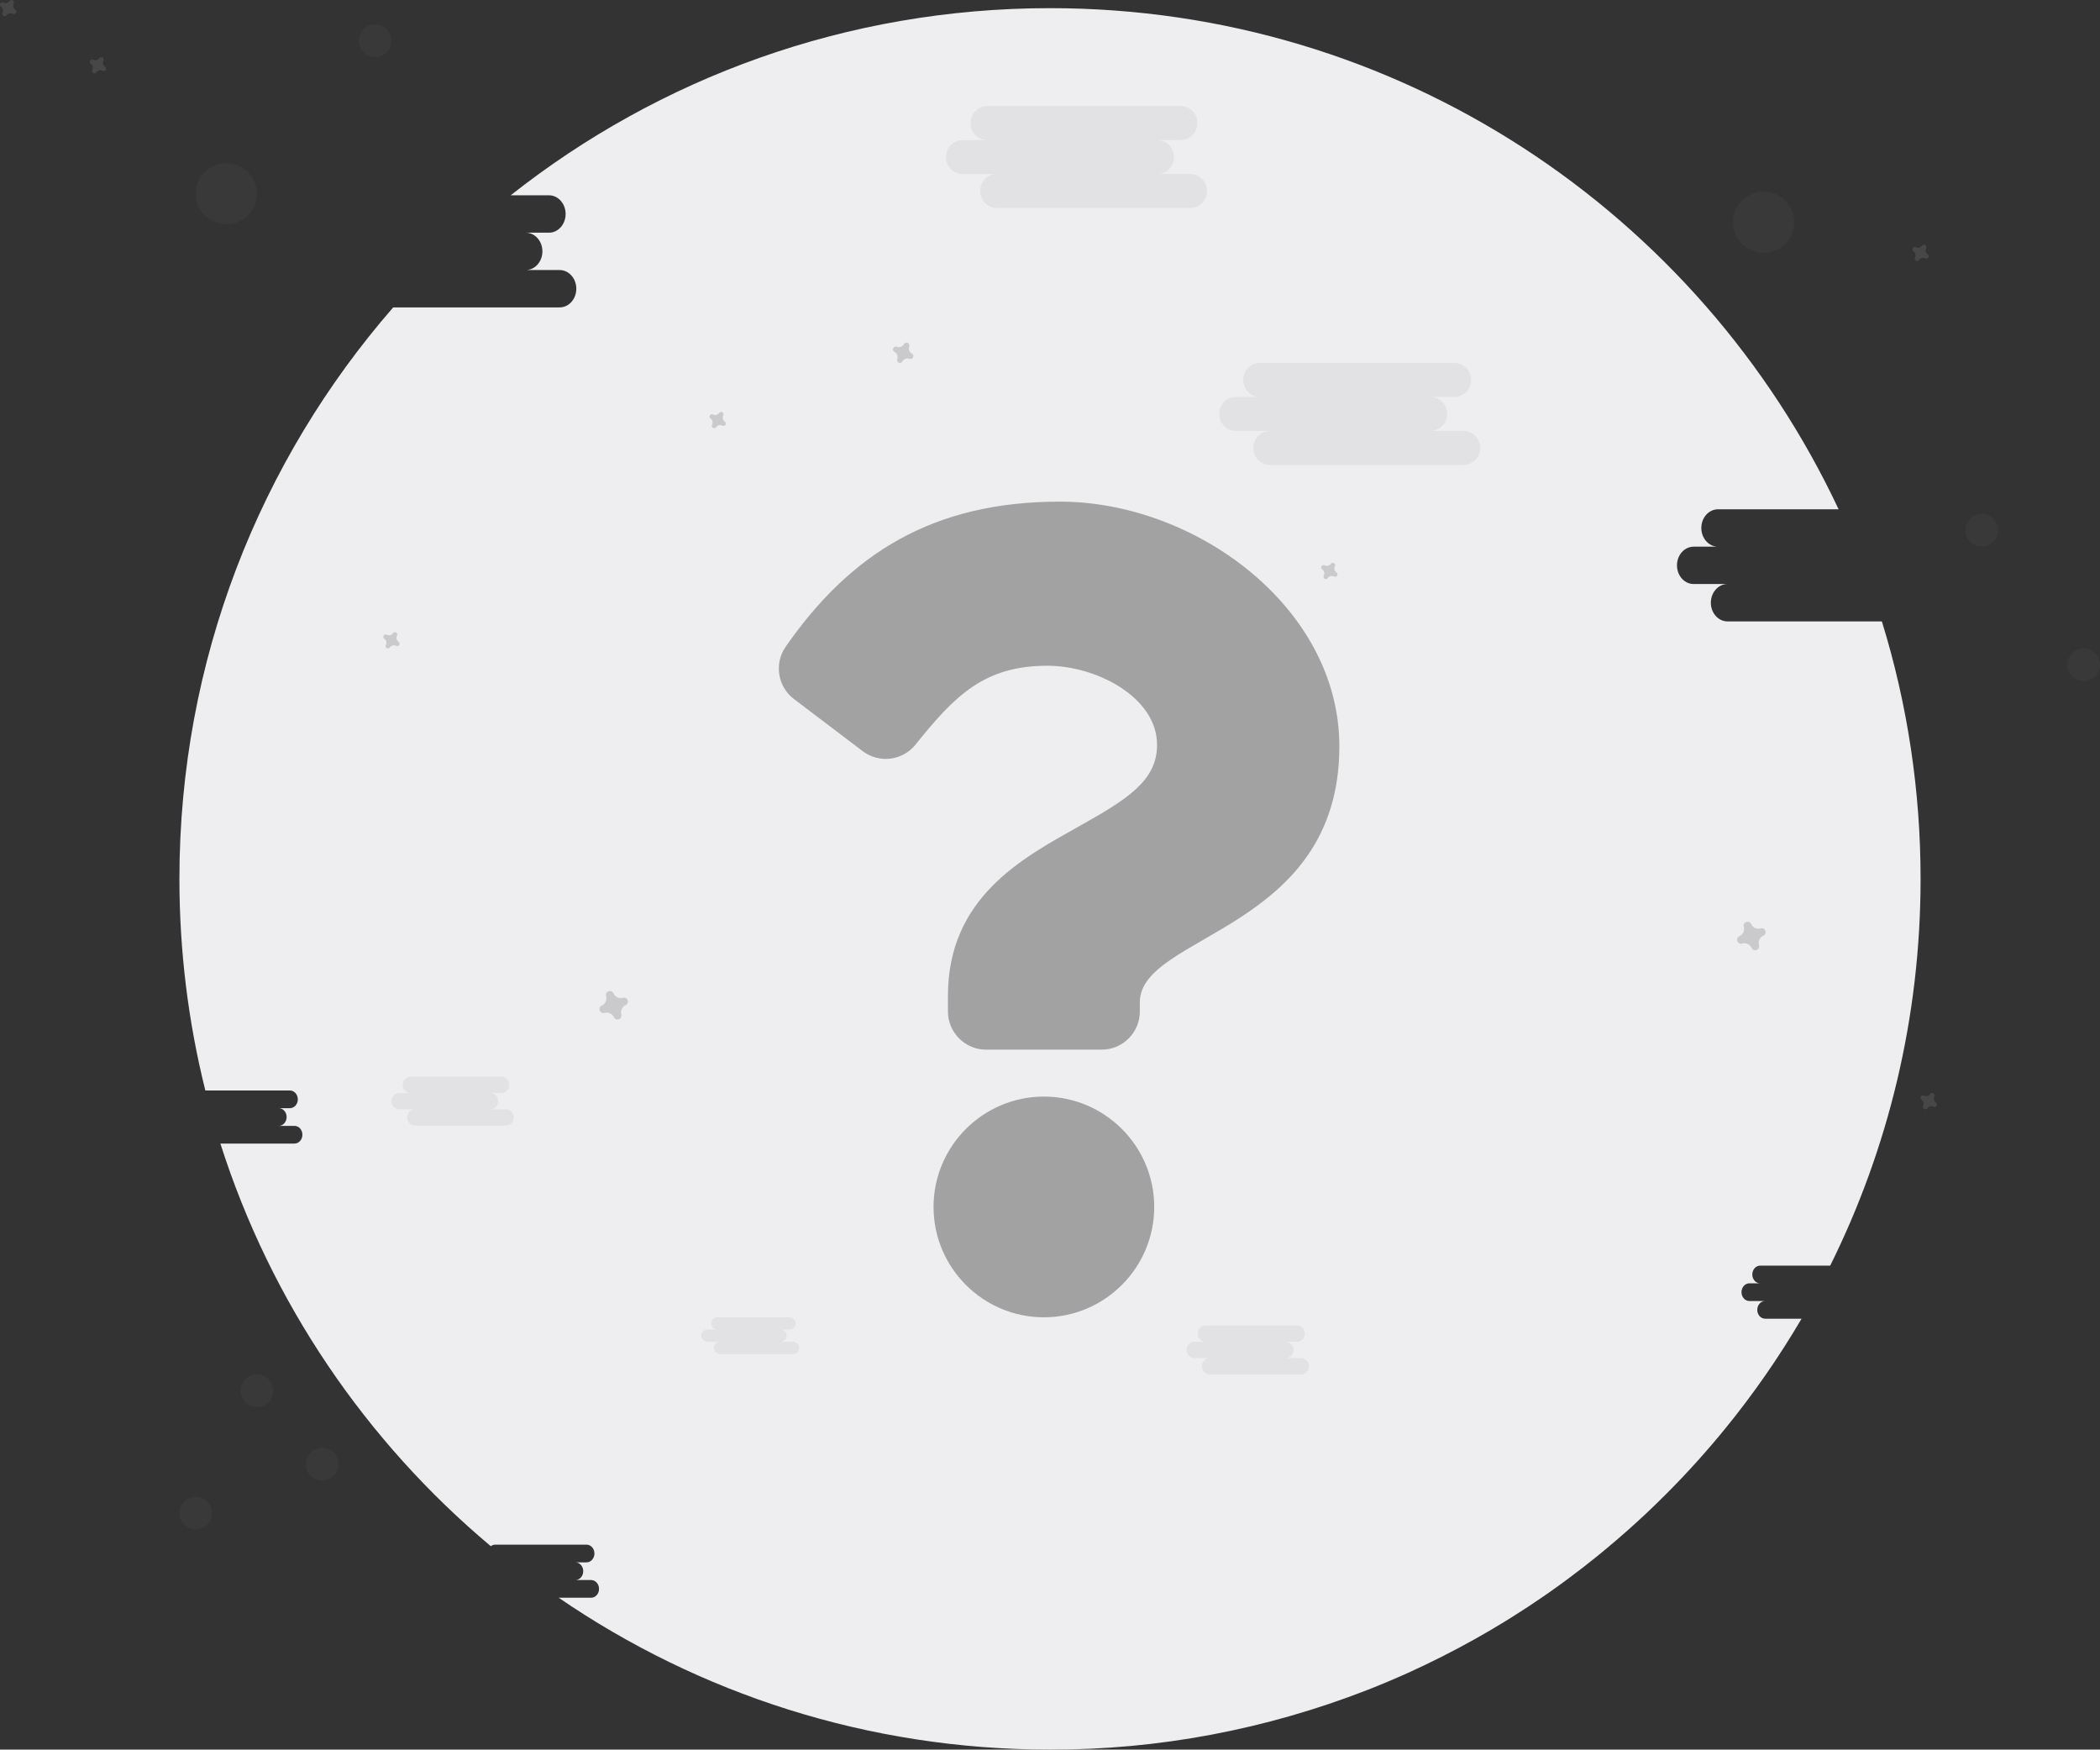 <?xml version="1.0" encoding="UTF-8"?>
<svg width="515px" height="429px" viewBox="0 0 515 429" version="1.1" xmlns="http://www.w3.org/2000/svg" xmlns:xlink="http://www.w3.org/1999/xlink">
    <rect x="0" y="0" width="515" height="429" fill="#333333" stroke="none"/>
    <!-- Generator: sketchtool 62 (101010) - https://sketch.com -->
    <title>FC6F8C18-F436-44F5-B39B-644B0FD370E8</title>
    <desc>Created with sketchtool.</desc>
    <g id="404-pages" stroke="none" stroke-width="1" fill="none" fill-rule="evenodd">
        <g id="System-Error" transform="translate(-545, -359)">
            <g id="Generic-Error-Message" transform="translate(545, 359)">
                <path d="M73.038,269.555 C73.036,270.752 72.17,271.721 71.102,271.724 L68.356,271.724 C69.425,271.724 70.292,272.695 70.292,273.893 C70.292,275.091 69.425,276.063 68.356,276.063 L72.223,276.063 C73.293,276.063 74.16,277.034 74.16,278.232 C74.16,279.43 73.293,280.401 72.223,280.401 L54.047,280.401 C66.465,319.376 89.75,353.449 120.363,379.127 C120.682,378.881 121.06,378.748 121.447,378.747 L143.844,378.747 C144.913,378.747 145.78,379.718 145.78,380.916 C145.78,382.114 144.913,383.086 143.844,383.086 L141.098,383.086 C142.167,383.086 143.034,384.057 143.034,385.255 C143.034,386.453 142.167,387.424 141.098,387.424 L144.97,387.424 C146.039,387.424 146.906,388.395 146.906,389.593 C146.906,390.792 146.039,391.763 144.97,391.763 L137.01,391.763 C171.308,415.25 212.81,429 257.521,429 C284.027,429.058 310.352,424.108 335.389,414.358 C338.715,413.049 342.003,411.664 345.253,410.204 C350.911,407.643 356.435,404.852 361.827,401.83 C364.153,400.527 366.452,399.18 368.725,397.789 L368.831,397.727 L369.343,397.409 L370.675,396.583 C373.364,394.901 376.011,393.161 378.617,391.363 L380.219,390.25 C381.574,389.296 382.915,388.327 384.242,387.342 C386.891,385.39 389.494,383.373 392.051,381.291 L392.967,380.532 L393.704,379.921 C397.146,377.07 400.493,374.114 403.746,371.055 L403.883,370.926 C405.476,369.425 407.046,367.899 408.593,366.347 L408.731,366.208 C413.777,361.151 418.59,355.811 423.154,350.208 C429.996,341.819 436.234,332.837 441.811,323.346 L432.885,323.346 C431.816,323.346 430.949,322.375 430.949,321.177 C430.949,319.978 431.816,319.007 432.885,319.007 L429.017,319.007 C427.948,319.007 427.081,318.036 427.081,316.838 C427.081,315.64 427.948,314.669 429.017,314.669 L431.764,314.669 C431.05,314.708 430.376,314.303 430.009,313.617 C429.642,312.93 429.642,312.073 430.009,311.387 C430.376,310.701 431.05,310.296 431.764,310.335 L448.832,310.335 C463.022,281.76 471,249.565 471,215.497 C471.006,194.008 467.797,172.669 461.507,152.368 L423.52,152.368 C421.314,152.285 419.565,150.258 419.565,147.785 C419.565,145.313 421.314,143.286 423.52,143.203 L415.345,143.203 C413.087,143.203 411.257,141.153 411.257,138.624 C411.257,136.094 413.087,134.044 415.345,134.044 L421.186,134.044 C418.98,133.961 417.23,131.934 417.23,129.462 C417.23,126.989 418.98,124.962 421.186,124.88 L450.897,124.88 C416.819,52.278 343.042,2 257.521,2 C207.564,2 161.622,19.154 125.237,47.888 L134.758,47.888 C136.964,47.971 138.713,49.998 138.713,52.47 C138.713,54.943 136.964,56.97 134.758,57.053 L128.931,57.053 C131.189,57.053 133.019,59.103 133.019,61.632 C133.019,64.161 131.189,66.212 128.931,66.212 L137.106,66.212 C138.6,66.156 140.002,67.017 140.764,68.457 C141.526,69.898 141.526,71.69 140.764,73.13 C140.002,74.571 138.6,75.432 137.106,75.376 L96.424,75.376 C63.774,112.874 44,161.875 44,215.497 C44,233.037 46.136,250.495 50.358,267.386 L71.102,267.386 C72.169,267.391 73.033,268.359 73.038,269.555 L73.038,269.555 Z" id="Path" fill="#EEEEF1"></path>
                <path d="M236.118,34.335 L242.002,34.335 C239.78,34.26 238.017,32.416 238.017,30.167 C238.017,27.919 239.78,26.075 242.002,26 L289.664,26 C291.886,26.075 293.648,27.919 293.648,30.167 C293.648,32.416 291.886,34.26 289.664,34.335 L283.78,34.335 C286.054,34.335 287.898,36.2 287.898,38.5 C287.898,40.8 286.054,42.665 283.78,42.665 L292.015,42.665 C294.237,42.74 296,44.584 296,46.833 C296,49.081 294.237,50.925 292.015,51 L244.354,51 C242.132,50.925 240.369,49.081 240.369,46.833 C240.369,44.584 242.132,42.74 244.354,42.665 L236.118,42.665 C233.844,42.665 232,40.8 232,38.5 C232,36.2 233.844,34.335 236.118,34.335 Z" id="Path" fill="#757575" fill-rule="nonzero" opacity="0.1"></path>
                <path d="M303.117,97.332 L309,97.332 C306.726,97.332 304.883,95.467 304.883,93.166 C304.883,90.865 306.726,89 309,89 L356.651,89 C358.925,89 360.768,90.865 360.768,93.166 C360.768,95.467 358.925,97.332 356.651,97.332 L350.769,97.332 C353.042,97.332 354.885,99.197 354.885,101.498 C354.885,103.798 353.042,105.664 350.769,105.664 L359.016,105.664 C361.238,105.739 363,107.583 363,109.832 C363,112.081 361.238,113.925 359.016,114 L311.351,114 C309.129,113.925 307.367,112.081 307.367,109.832 C307.367,107.583 309.129,105.739 311.351,105.664 L303.117,105.664 C300.843,105.664 299,103.798 299,101.498 C299,99.197 300.843,97.332 303.117,97.332 L303.117,97.332 Z" id="Path" fill="#757575" fill-rule="nonzero" opacity="0.1"></path>
                <path d="M234.925,293 L237.656,293 C236.593,293 235.731,292.105 235.731,291 C235.731,289.895 236.593,289 237.656,289 L259.959,289 C261.023,289 261.885,289.895 261.885,291 C261.885,292.105 261.023,293 259.959,293 L257.228,293 C258.292,293 259.154,293.895 259.154,295 C259.154,296.105 258.292,297 257.228,297 L261.075,297 C262.138,297 263,297.895 263,299 C263,300.105 262.138,301 261.075,301 L238.776,301 C237.713,301 236.851,300.105 236.851,299 C236.851,297.895 237.713,297 238.776,297 L234.925,297 C233.862,297 233,296.105 233,295 C233,293.895 233.862,293 234.925,293 Z" id="Path" fill="#757575" fill-rule="nonzero" opacity="0.1"></path>
                <path d="M173.644,325.999 L175.843,325.999 C175.025,325.956 174.385,325.297 174.385,324.5 C174.385,323.702 175.025,323.043 175.843,323 L193.661,323 C194.479,323.043 195.12,323.702 195.12,324.5 C195.12,325.297 194.479,325.956 193.661,325.999 L191.463,325.999 C192.28,326.043 192.921,326.701 192.921,327.499 C192.921,328.297 192.28,328.955 191.463,328.999 L194.542,328.999 C195.36,329.042 196,329.7 196,330.498 C196,331.296 195.36,331.954 194.542,331.998 L176.705,331.998 C176.135,332.028 175.594,331.749 175.3,331.273 C175.006,330.796 175.006,330.2 175.3,329.724 C175.594,329.247 176.135,328.968 176.705,328.999 L173.626,328.999 C173.056,329.029 172.515,328.75 172.221,328.273 C171.926,327.797 171.926,327.201 172.221,326.724 C172.515,326.248 173.056,325.969 173.626,325.999 L173.644,325.999 Z" id="Path" fill="#757575" fill-rule="nonzero" opacity="0.1"></path>
                <path d="M97.926,268 L100.68,268 C99.616,268 98.754,267.105 98.754,266 C98.754,264.895 99.616,264 100.68,264 L122.954,264 C124.018,264 124.88,264.895 124.88,266 C124.88,267.105 124.018,268 122.954,268 L120.223,268 C121.287,268 122.149,268.895 122.149,270 C122.149,271.105 121.287,272 120.223,272 L124.074,272 C125.138,272 126,272.895 126,274 C126,275.105 125.138,276 124.074,276 L101.777,276 C100.713,276 99.851,275.105 99.851,274 C99.851,272.895 100.713,272 101.777,272 L97.926,272 C96.862,272 96,271.105 96,270 C96,268.895 96.862,268 97.926,268 Z" id="Path" fill="#757575" fill-rule="nonzero" opacity="0.1"></path>
                <path d="M292.931,329.001 L295.67,329.001 C294.604,329.001 293.739,328.105 293.739,327 C293.739,325.896 294.604,325 295.67,325 L318.04,325 C319.106,325 319.971,325.896 319.971,327 C319.971,328.105 319.106,329.001 318.04,329.001 L315.301,329.001 C316.367,329.001 317.232,329.896 317.232,331.001 C317.232,332.106 316.367,333.002 315.301,333.002 L319.163,333.002 C320.192,333.053 321,333.933 321,335 C321,336.067 320.192,336.946 319.163,336.998 L296.784,336.998 C296.073,337.033 295.4,336.661 295.034,336.028 C294.668,335.395 294.668,334.604 295.034,333.971 C295.4,333.338 296.073,332.966 296.784,333.002 L292.931,333.002 C291.865,333.002 291,332.106 291,331.001 C291,329.896 291.865,329.001 292.931,329.001 Z" id="Path" fill="#757575" fill-rule="nonzero" opacity="0.1"></path>
                <path d="M324.631,141.142 C324.907,140.615 324.744,139.965 324.252,139.631 C324.215,139.607 324.182,139.578 324.153,139.545 L324.153,139.545 C323.979,139.353 323.95,139.07 324.083,138.848 C324.216,138.625 324.478,138.516 324.729,138.577 L324.729,138.577 C324.772,138.589 324.814,138.605 324.853,138.627 C325.38,138.905 326.031,138.743 326.368,138.252 C326.393,138.214 326.422,138.18 326.455,138.149 L326.455,138.149 C326.647,137.978 326.929,137.951 327.151,138.084 C327.372,138.218 327.48,138.479 327.418,138.73 L327.418,138.73 C327.405,138.772 327.389,138.814 327.369,138.853 C327.092,139.38 327.255,140.03 327.748,140.364 C327.785,140.389 327.819,140.418 327.851,140.45 L327.851,140.45 C328.022,140.643 328.049,140.925 327.916,141.146 C327.782,141.367 327.521,141.475 327.27,141.414 L327.27,141.414 C327.226,141.404 327.185,141.387 327.147,141.364 C326.618,141.089 325.968,141.252 325.631,141.743 C325.608,141.781 325.581,141.815 325.549,141.846 L325.549,141.846 C325.357,142.021 325.072,142.05 324.849,141.916 C324.625,141.782 324.517,141.518 324.581,141.265 L324.581,141.265 C324.594,141.223 324.611,141.182 324.631,141.142 L324.631,141.142 Z" id="Path" fill="#757575" fill-rule="nonzero" opacity="0.3"></path>
                <path d="M469.632,63.142 C469.91,62.616 469.747,61.964 469.253,61.631 C469.217,61.606 469.184,61.577 469.154,61.545 L469.154,61.545 C468.979,61.353 468.95,61.068 469.084,60.845 C469.218,60.622 469.482,60.513 469.735,60.577 L469.735,60.577 C469.776,60.59 469.816,60.606 469.854,60.627 C470.382,60.906 471.034,60.742 471.369,60.248 C471.394,60.212 471.423,60.179 471.455,60.149 L471.455,60.149 C471.648,59.978 471.93,59.951 472.151,60.084 C472.372,60.218 472.48,60.479 472.418,60.73 L472.418,60.73 C472.408,60.772 472.392,60.812 472.369,60.849 C472.094,61.377 472.257,62.027 472.748,62.364 C472.785,62.389 472.819,62.418 472.851,62.45 L472.851,62.45 C473.022,62.643 473.049,62.925 472.916,63.146 C472.782,63.367 472.521,63.475 472.27,63.414 L472.27,63.414 C472.227,63.403 472.186,63.386 472.147,63.364 C471.62,63.09 470.971,63.252 470.636,63.743 C470.609,63.779 470.581,63.814 470.55,63.846 L470.55,63.846 C470.357,64.021 470.073,64.05 469.85,63.916 C469.626,63.782 469.518,63.518 469.582,63.265 L469.582,63.265 C469.595,63.223 469.612,63.182 469.632,63.142 L469.632,63.142 Z" id="Path" fill="#757575" fill-rule="nonzero" opacity="0.3"></path>
                <path d="M471.636,271.16 C471.914,270.631 471.75,269.978 471.256,269.643 C471.219,269.618 471.186,269.589 471.157,269.556 L471.157,269.556 C470.979,269.365 470.949,269.079 471.083,268.855 C471.217,268.631 471.483,268.523 471.736,268.589 L471.736,268.589 C471.779,268.598 471.821,268.615 471.86,268.638 C472.39,268.914 473.043,268.751 473.381,268.258 C473.404,268.22 473.432,268.185 473.464,268.155 L473.464,268.155 C473.657,267.978 473.943,267.95 474.167,268.084 C474.391,268.219 474.5,268.484 474.435,268.738 L474.435,268.738 C474.422,268.78 474.406,268.822 474.386,268.862 C474.108,269.39 474.272,270.043 474.766,270.379 C474.803,270.403 474.836,270.432 474.865,270.465 L474.865,270.465 C475.023,270.656 475.044,270.925 474.918,271.138 C474.792,271.351 474.546,271.462 474.303,271.416 L474.303,271.416 C474.26,271.408 474.218,271.392 474.179,271.371 C473.65,271.092 472.996,271.253 472.658,271.747 C472.633,271.785 472.604,271.82 472.571,271.85 L472.571,271.85 C472.377,272.023 472.094,272.049 471.872,271.915 C471.65,271.781 471.541,271.519 471.603,271.267 L471.603,271.267 C471.612,271.231 471.623,271.195 471.636,271.16 L471.636,271.16 Z" id="Path" fill="#757575" fill-rule="nonzero" opacity="0.3"></path>
                <path d="M22.633,17.147 C22.909,16.619 22.746,15.967 22.255,15.632 C22.218,15.607 22.185,15.578 22.156,15.545 L22.156,15.545 C21.979,15.355 21.95,15.07 22.083,14.847 C22.216,14.624 22.48,14.516 22.731,14.582 L22.731,14.582 C22.774,14.593 22.816,14.61 22.855,14.631 C23.381,14.908 24.032,14.745 24.367,14.252 C24.392,14.215 24.421,14.181 24.453,14.149 L24.453,14.149 C24.645,13.978 24.927,13.951 25.147,14.084 C25.368,14.218 25.476,14.479 25.415,14.73 L25.415,14.73 C25.403,14.773 25.387,14.814 25.365,14.853 C25.089,15.381 25.252,16.033 25.743,16.369 C25.78,16.393 25.815,16.42 25.846,16.451 L25.846,16.451 C26.021,16.643 26.05,16.928 25.916,17.151 C25.783,17.375 25.518,17.483 25.267,17.419 L25.267,17.419 C25.224,17.407 25.182,17.391 25.143,17.369 C24.617,17.092 23.966,17.255 23.631,17.748 C23.608,17.785 23.581,17.818 23.549,17.847 L23.549,17.847 C23.358,18.021 23.075,18.05 22.853,17.917 C22.631,17.784 22.522,17.522 22.583,17.271 L22.583,17.271 C22.595,17.228 22.611,17.186 22.633,17.147 Z" id="Path" fill="#757575" fill-rule="nonzero" opacity="0.3"></path>
                <path d="M0.628,3.146 C0.904,2.619 0.741,1.968 0.251,1.633 C0.214,1.609 0.181,1.58 0.152,1.547 L0.152,1.547 C-0.021,1.355 -0.049,1.072 0.083,0.849 C0.215,0.626 0.476,0.517 0.727,0.578 L0.727,0.578 C0.77,0.59 0.811,0.606 0.85,0.628 C1.375,0.906 2.024,0.745 2.36,0.253 C2.384,0.216 2.411,0.181 2.442,0.15 L2.442,0.15 C2.631,-0.02 2.908,-0.048 3.128,0.08 C3.348,0.209 3.46,0.465 3.406,0.714 L3.406,0.714 C3.394,0.756 3.377,0.796 3.357,0.834 C3.073,1.365 3.236,2.026 3.734,2.363 C3.771,2.387 3.804,2.416 3.833,2.449 L3.833,2.449 C4.02,2.641 4.054,2.936 3.914,3.166 C3.774,3.395 3.497,3.499 3.242,3.418 L3.242,3.418 C3.198,3.408 3.157,3.391 3.119,3.368 C2.592,3.093 1.944,3.256 1.609,3.748 C1.585,3.785 1.556,3.82 1.523,3.851 L1.523,3.851 C1.331,4.022 1.05,4.049 0.829,3.915 C0.609,3.782 0.501,3.52 0.563,3.269 L0.563,3.269 C0.581,3.226 0.603,3.185 0.628,3.146 L0.628,3.146 Z" id="Path" fill="#757575" fill-rule="nonzero" opacity="0.3"></path>
                <path d="M174.63,104.147 C174.906,103.62 174.744,102.97 174.252,102.636 C174.215,102.612 174.182,102.583 174.153,102.55 L174.153,102.55 C173.979,102.358 173.95,102.075 174.083,101.853 C174.215,101.63 174.478,101.52 174.729,101.582 L174.729,101.582 C174.772,101.594 174.813,101.61 174.852,101.632 C175.379,101.909 176.03,101.748 176.367,101.257 C176.389,101.219 176.417,101.185 176.449,101.154 L176.449,101.154 C176.641,100.979 176.925,100.95 177.149,101.084 C177.372,101.218 177.48,101.482 177.416,101.735 L177.416,101.735 C177.404,101.776 177.387,101.816 177.367,101.854 C177.09,102.382 177.253,103.033 177.745,103.369 C177.782,103.393 177.815,103.422 177.844,103.455 L177.844,103.455 C178.021,103.646 178.05,103.93 177.917,104.153 C177.784,104.376 177.519,104.484 177.268,104.418 L177.268,104.418 C177.224,104.409 177.183,104.392 177.144,104.369 C176.616,104.094 175.966,104.257 175.63,104.748 C175.606,104.786 175.577,104.82 175.544,104.851 L175.544,104.851 C175.351,105.022 175.069,105.049 174.848,104.916 C174.627,104.782 174.519,104.521 174.581,104.27 L174.581,104.27 C174.594,104.228 174.61,104.186 174.63,104.147 L174.63,104.147 Z" id="Path" fill="#757575" fill-rule="nonzero" opacity="0.3"></path>
                <path d="M94.633,158.143 C94.909,157.617 94.746,156.968 94.255,156.634 C94.218,156.61 94.185,156.581 94.156,156.548 L94.156,156.548 C93.979,156.357 93.95,156.073 94.083,155.851 C94.216,155.628 94.48,155.52 94.732,155.586 L94.732,155.586 C94.775,155.595 94.817,155.612 94.855,155.635 C95.382,155.91 96.032,155.747 96.368,155.257 C96.392,155.22 96.42,155.185 96.45,155.154 L96.45,155.154 C96.642,154.979 96.926,154.95 97.149,155.084 C97.372,155.218 97.481,155.482 97.416,155.734 L97.416,155.734 C97.404,155.776 97.387,155.817 97.367,155.857 C97.091,156.383 97.254,157.032 97.745,157.366 C97.782,157.39 97.815,157.419 97.844,157.452 L97.844,157.452 C98.021,157.643 98.05,157.927 97.917,158.149 C97.784,158.372 97.52,158.48 97.268,158.414 L97.268,158.414 C97.225,158.405 97.183,158.388 97.145,158.365 C96.618,158.09 95.968,158.253 95.632,158.743 C95.608,158.78 95.58,158.815 95.55,158.846 L95.55,158.846 C95.358,159.021 95.074,159.05 94.851,158.916 C94.628,158.782 94.519,158.518 94.584,158.266 L94.584,158.266 C94.596,158.224 94.613,158.183 94.633,158.143 Z" id="Path" fill="#757575" fill-rule="nonzero" opacity="0.3"></path>
                <path d="M220.041,88.052 C220.296,87.387 220.012,86.636 219.381,86.308 C219.333,86.284 219.288,86.254 219.248,86.219 L219.248,86.219 C219.01,86.018 218.934,85.682 219.062,85.398 C219.19,85.113 219.491,84.947 219.799,84.992 L219.799,84.992 C219.852,84.998 219.903,85.011 219.952,85.032 C220.618,85.286 221.368,85.002 221.7,84.371 C221.725,84.324 221.754,84.279 221.788,84.238 L221.788,84.238 C221.993,84.006 222.325,83.935 222.607,84.063 C222.889,84.191 223.054,84.488 223.014,84.795 L223.014,84.795 C223.004,84.847 222.989,84.898 222.97,84.948 C222.718,85.614 223.003,86.364 223.635,86.692 C223.68,86.717 223.723,86.747 223.763,86.781 L223.763,86.781 C223.993,86.985 224.064,87.316 223.938,87.597 C223.812,87.879 223.517,88.045 223.211,88.008 L223.211,88.008 C223.159,88 223.108,87.987 223.059,87.968 C222.395,87.713 221.644,87.997 221.316,88.629 C221.29,88.675 221.26,88.72 221.227,88.762 L221.227,88.762 C221.022,88.994 220.69,89.065 220.409,88.937 C220.127,88.809 219.962,88.512 220.001,88.205 L220.001,88.205 C220.007,88.152 220.021,88.101 220.041,88.052 Z" id="Path" fill="#757575" fill-rule="nonzero" opacity="0.3"></path>
                <path d="M426.553,229.556 C427.455,229.165 427.919,228.158 427.631,227.218 C427.611,227.148 427.597,227.076 427.592,227.003 L427.592,227.003 C427.582,226.584 427.839,226.206 428.232,226.061 C428.625,225.916 429.067,226.036 429.331,226.361 L429.331,226.361 C429.374,226.42 429.411,226.484 429.439,226.552 C429.83,227.454 430.836,227.918 431.775,227.63 C431.846,227.608 431.918,227.593 431.991,227.586 L431.991,227.586 C432.412,227.573 432.794,227.832 432.94,228.227 C433.085,228.623 432.962,229.067 432.633,229.33 L432.633,229.33 C432.574,229.374 432.509,229.41 432.442,229.438 C431.55,229.839 431.09,230.836 431.364,231.775 C431.388,231.845 431.403,231.917 431.408,231.991 L431.408,231.991 C431.421,232.412 431.163,232.794 430.767,232.94 C430.372,233.085 429.928,232.962 429.664,232.633 L429.664,232.633 C429.62,232.575 429.586,232.51 429.561,232.442 C429.17,231.54 428.164,231.075 427.225,231.364 C427.154,231.385 427.082,231.4 427.009,231.408 L427.009,231.408 C426.588,231.42 426.206,231.162 426.06,230.767 C425.915,230.371 426.038,229.927 426.367,229.663 L426.367,229.663 C426.425,229.621 426.488,229.585 426.553,229.556 L426.553,229.556 Z" id="Path" fill="#757575" fill-rule="nonzero" opacity="0.3"></path>
                <path d="M147.559,246.562 C148.452,246.161 148.912,245.164 148.637,244.225 C148.613,244.157 148.599,244.086 148.593,244.014 L148.593,244.014 C148.579,243.592 148.836,243.208 149.232,243.061 C149.629,242.914 150.075,243.038 150.339,243.368 L150.339,243.368 C150.381,243.427 150.418,243.491 150.447,243.559 C150.836,244.462 151.845,244.927 152.786,244.637 C152.854,244.614 152.925,244.6 152.996,244.597 L152.996,244.597 C153.415,244.588 153.794,244.845 153.939,245.238 C154.084,245.631 153.964,246.072 153.639,246.337 L153.639,246.337 C153.581,246.38 153.519,246.416 153.452,246.444 C152.55,246.835 152.085,247.842 152.374,248.782 C152.394,248.852 152.407,248.924 152.413,248.997 L152.413,248.997 C152.423,249.416 152.165,249.794 151.772,249.939 C151.379,250.084 150.937,249.964 150.672,249.639 L150.672,249.639 C150.629,249.58 150.593,249.516 150.564,249.448 C150.163,248.556 149.165,248.096 148.226,248.37 C148.155,248.392 148.083,248.407 148.01,248.414 L148.01,248.414 C147.588,248.427 147.206,248.168 147.06,247.773 C146.915,247.378 147.038,246.933 147.368,246.67 L147.368,246.67 C147.427,246.626 147.491,246.59 147.559,246.562 L147.559,246.562 Z" id="Path" fill="#757575" fill-rule="nonzero" opacity="0.3"></path>
                <path d="M234.553,251.561 C235.455,251.17 235.92,250.164 235.632,249.225 C235.61,249.154 235.595,249.082 235.587,249.009 L235.587,249.009 C235.575,248.588 235.833,248.206 236.229,248.06 C236.625,247.915 237.07,248.038 237.333,248.367 L237.333,248.367 C237.377,248.426 237.413,248.491 237.441,248.558 C237.834,249.458 238.841,249.92 239.78,249.631 C239.851,249.611 239.923,249.597 239.996,249.592 L239.996,249.592 C240.415,249.582 240.794,249.839 240.939,250.232 C241.084,250.625 240.964,251.067 240.639,251.331 L240.639,251.331 C240.579,251.374 240.515,251.411 240.447,251.439 C239.545,251.83 239.08,252.836 239.368,253.775 C239.39,253.846 239.405,253.918 239.413,253.991 L239.413,253.991 C239.425,254.412 239.167,254.794 238.771,254.94 C238.375,255.085 237.93,254.962 237.667,254.633 L237.667,254.633 C237.623,254.574 237.587,254.509 237.559,254.442 C237.158,253.55 236.159,253.09 235.22,253.364 C235.15,253.388 235.077,253.403 235.004,253.408 L235.004,253.408 C234.585,253.418 234.206,253.161 234.061,252.768 C233.916,252.375 234.036,251.933 234.361,251.669 L234.361,251.669 C234.421,251.626 234.485,251.589 234.553,251.561 Z" id="Path" fill="#757575" fill-rule="nonzero" opacity="0.3"></path>
                <circle id="Oval" fill="#757575" fill-rule="nonzero" opacity="0.1" cx="55.5" cy="47.5" r="7.5"></circle>
                <circle id="Oval" fill="#757575" fill-rule="nonzero" opacity="0.1" cx="432.5" cy="54.5" r="7.5"></circle>
                <circle id="Oval" fill="#757575" fill-rule="nonzero" opacity="0.1" cx="92" cy="10" r="4"></circle>
                <circle id="Oval" fill="#757575" fill-rule="nonzero" opacity="0.1" cx="486" cy="130" r="4"></circle>
                <circle id="Oval-Copy" fill="#757575" fill-rule="nonzero" opacity="0.1" cx="511" cy="163" r="4"></circle>
                <circle id="Oval" fill="#757575" fill-rule="nonzero" opacity="0.1" cx="63" cy="341" r="4"></circle>
                <circle id="Oval" fill="#757575" fill-rule="nonzero" opacity="0.1" cx="79" cy="359" r="4"></circle>
                <circle id="Oval" fill="#757575" fill-rule="nonzero" opacity="0.1" cx="48" cy="371" r="4"></circle>
                <path d="M259.914,123 C293.071,123 328.462,148.882 328.462,183 C328.462,228.306 279.529,229.003 279.529,245.745 L279.529,248 C279.529,253.178 275.332,257.375 270.154,257.375 L241.845,257.375 C236.667,257.375 232.47,253.178 232.47,248 L232.47,244.177 C232.47,220.025 250.781,210.37 264.618,202.612 C276.484,195.96 283.756,191.436 283.756,182.626 C283.756,170.973 268.892,163.239 256.875,163.239 C241.591,163.239 234.333,170.297 224.548,182.555 C221.376,186.529 215.61,187.248 211.559,184.176 L194.708,171.399 C190.696,168.357 189.809,162.69 192.685,158.558 C208.54,135.775 228.735,123 259.914,123 Z M256,268.882 C270.92,268.882 283.059,281.021 283.059,295.941 C283.059,310.861 270.92,323 256,323 C241.079,323 228.941,310.861 228.941,295.942 C228.941,281.021 241.079,268.882 256,268.882 Z" id="q" fill="#A2A2A2"></path>
            </g>
        </g>
    </g>
</svg>